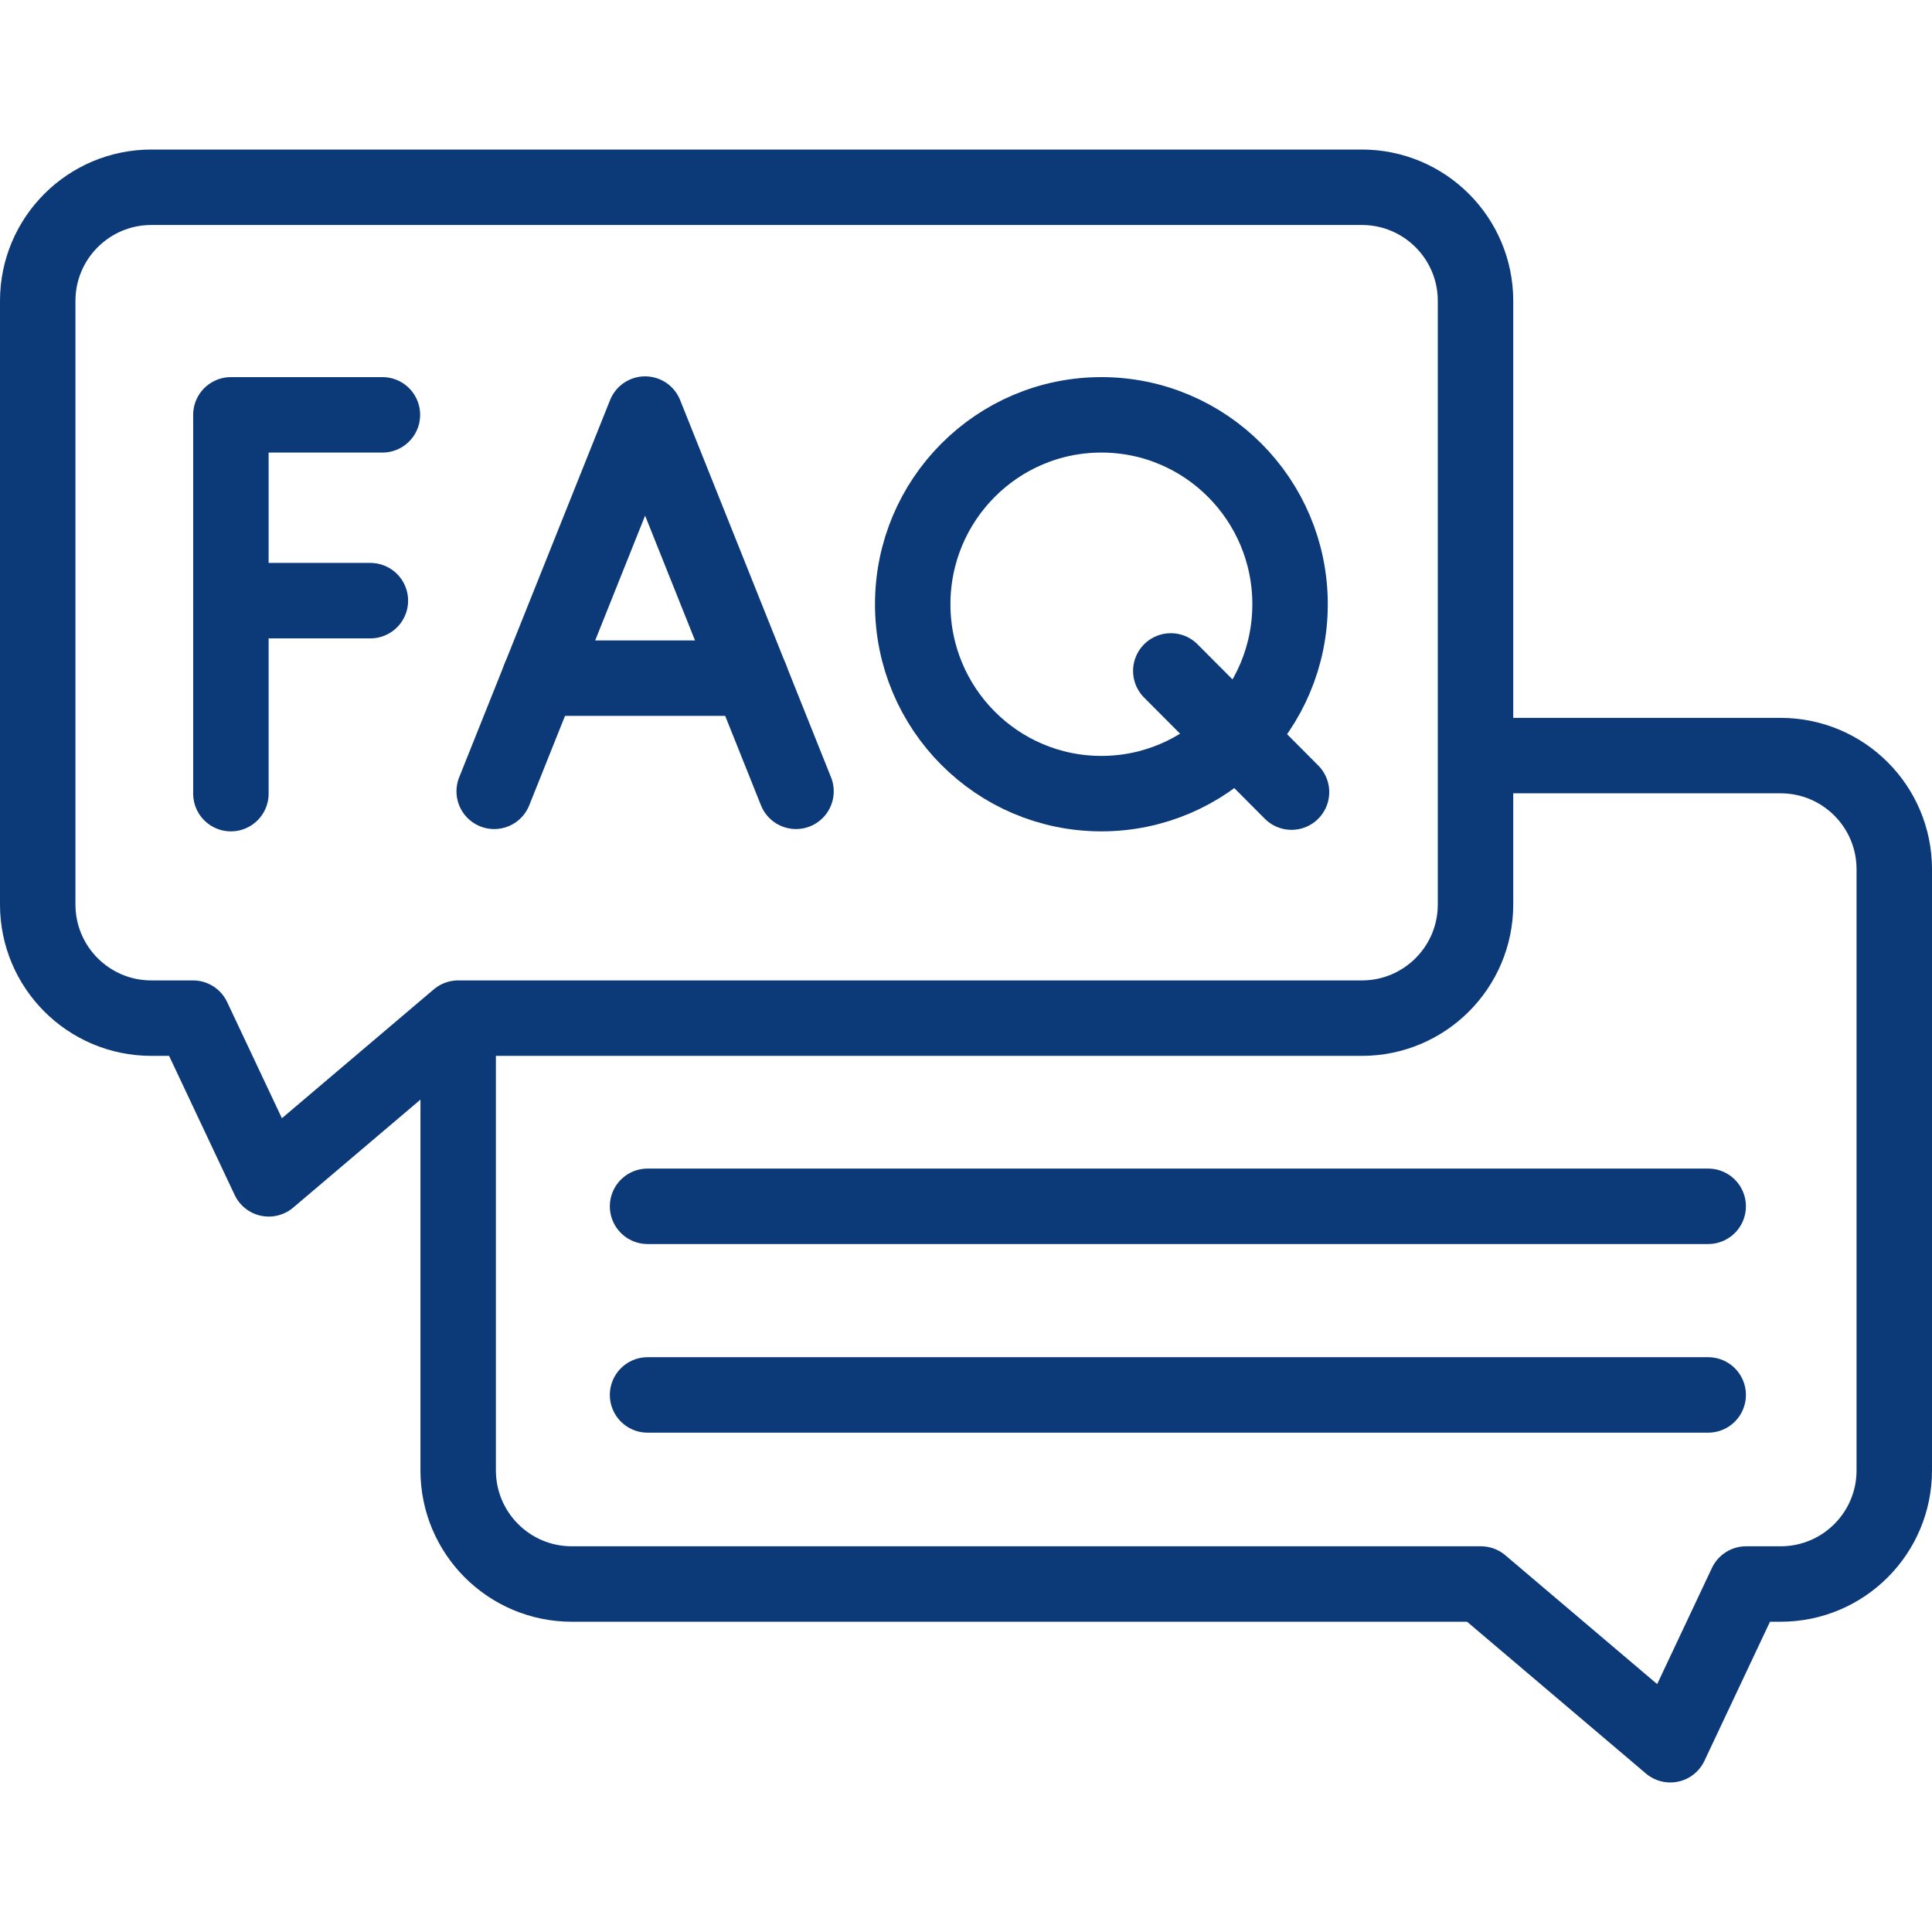 <svg xmlns="http://www.w3.org/2000/svg" xmlns:xlink="http://www.w3.org/1999/xlink" version="1.1" id="Capa_1" x="0px" y="0px" viewBox="0 0 512.123 512.123" style="enable-background:new 0 0 512.123 512.123;" xml:space="preserve" width="300" height="300" xmlns:svgjs="http://svgjs.dev/svgjs"><g width="100%" height="100%" transform="matrix(1,0,0,1,0,0)"><g>
	
		<polyline style="stroke-linecap: round; stroke-linejoin: round; stroke-miterlimit: 10;" points="&#10;&#9;&#9;101.367,109.963 61.204,109.963 61.204,210.371 &#9;" fill="none" fill-opacity="1" stroke="#0c3978" stroke-opacity="1" data-original-stroke-color="#000000ff" stroke-width="20" data-original-stroke-width="20"/>
	
		<line style="stroke-linecap: round; stroke-linejoin: round; stroke-miterlimit: 10;" x1="61.204" y1="159.217" x2="98.178" y2="159.217" fill="none" fill-opacity="1" stroke="#0c3978" stroke-opacity="1" data-original-stroke-color="#000000ff" stroke-width="20" data-original-stroke-width="20"/>
	
		<line style="stroke-linecap: round; stroke-linejoin: round; stroke-miterlimit: 10;" x1="310.349" y1="177.844" x2="342.347" y2="209.967" fill="none" fill-opacity="1" stroke="#0c3978" stroke-opacity="1" data-original-stroke-color="#000000ff" stroke-width="20" data-original-stroke-width="20"/>
	<path style="stroke-linecap: round; stroke-linejoin: round; stroke-miterlimit: 10;" d="&#10;&#9;&#9;M341.961,160.168c0,27.727-22.391,50.203-50.012,50.203c-27.62,0-50.011-22.476-50.011-50.203s22.391-50.205,50.011-50.205&#10;&#9;&#9;C319.57,109.963,341.961,132.441,341.961,160.168z" fill="none" fill-opacity="1" stroke="#0c3978" stroke-opacity="1" data-original-stroke-color="#000000ff" stroke-width="20" data-original-stroke-width="20"/>
	<path style="stroke-linecap: round; stroke-linejoin: round; stroke-miterlimit: 10;" d="&#10;&#9;&#9;M10,79.76v160c0,16.637,13.486,30.123,30.122,30.123h11.041l20.082,42.599l50.204-42.599H361c16.636,0,30.122-13.486,30.122-30.123&#10;&#9;&#9;v-160c0-16.635-13.486-30.121-30.122-30.121H40.122C23.486,49.639,10,63.125,10,79.76z" fill="none" fill-opacity="1" stroke="#0c3978" stroke-opacity="1" data-original-stroke-color="#000000ff" stroke-width="20" data-original-stroke-width="20"/>
	<path style="stroke-linecap: round; stroke-linejoin: round; stroke-miterlimit: 10;" d="&#10;&#9;&#9;M392.551,200.289H472c16.639,0,30.123,13.486,30.123,30.123V389.76c0,16.637-13.484,30.121-30.123,30.121h-9.163l-20.082,42.603&#10;&#9;&#9;l-50.204-42.603h-240.98c-16.638,0-30.122-13.484-30.122-30.121V270.576" fill="none" fill-opacity="1" stroke="#0c3978" stroke-opacity="1" data-original-stroke-color="#000000ff" stroke-width="20" data-original-stroke-width="20"/>
	
		<line style="stroke-linecap: round; stroke-linejoin: round; stroke-miterlimit: 10;" x1="171.653" y1="319.76" x2="452.796" y2="319.76" fill="none" fill-opacity="1" stroke="#0c3978" stroke-opacity="1" data-original-stroke-color="#000000ff" stroke-width="20" data-original-stroke-width="20"/>
	
		<line style="stroke-linecap: round; stroke-linejoin: round; stroke-miterlimit: 10;" x1="171.653" y1="369.76" x2="452.796" y2="369.76" fill="none" fill-opacity="1" stroke="#0c3978" stroke-opacity="1" data-original-stroke-color="#000000ff" stroke-width="20" data-original-stroke-width="20"/>
	<g>
		
			<polyline style="stroke-linecap: round; stroke-linejoin: round; stroke-miterlimit: 10;" points="&#10;&#9;&#9;&#9;131,209.76 171,109.76 211,209.76 &#9;&#9;" fill="none" fill-opacity="1" stroke="#0c3978" stroke-opacity="1" data-original-stroke-color="#000000ff" stroke-width="20" data-original-stroke-width="20"/>
		
			<line style="stroke-linecap: round; stroke-linejoin: round; stroke-miterlimit: 10;" x1="199" y1="179.76" x2="143" y2="179.76" fill="none" fill-opacity="1" stroke="#0c3978" stroke-opacity="1" data-original-stroke-color="#000000ff" stroke-width="20" data-original-stroke-width="20"/>
	</g>
</g></g></svg>